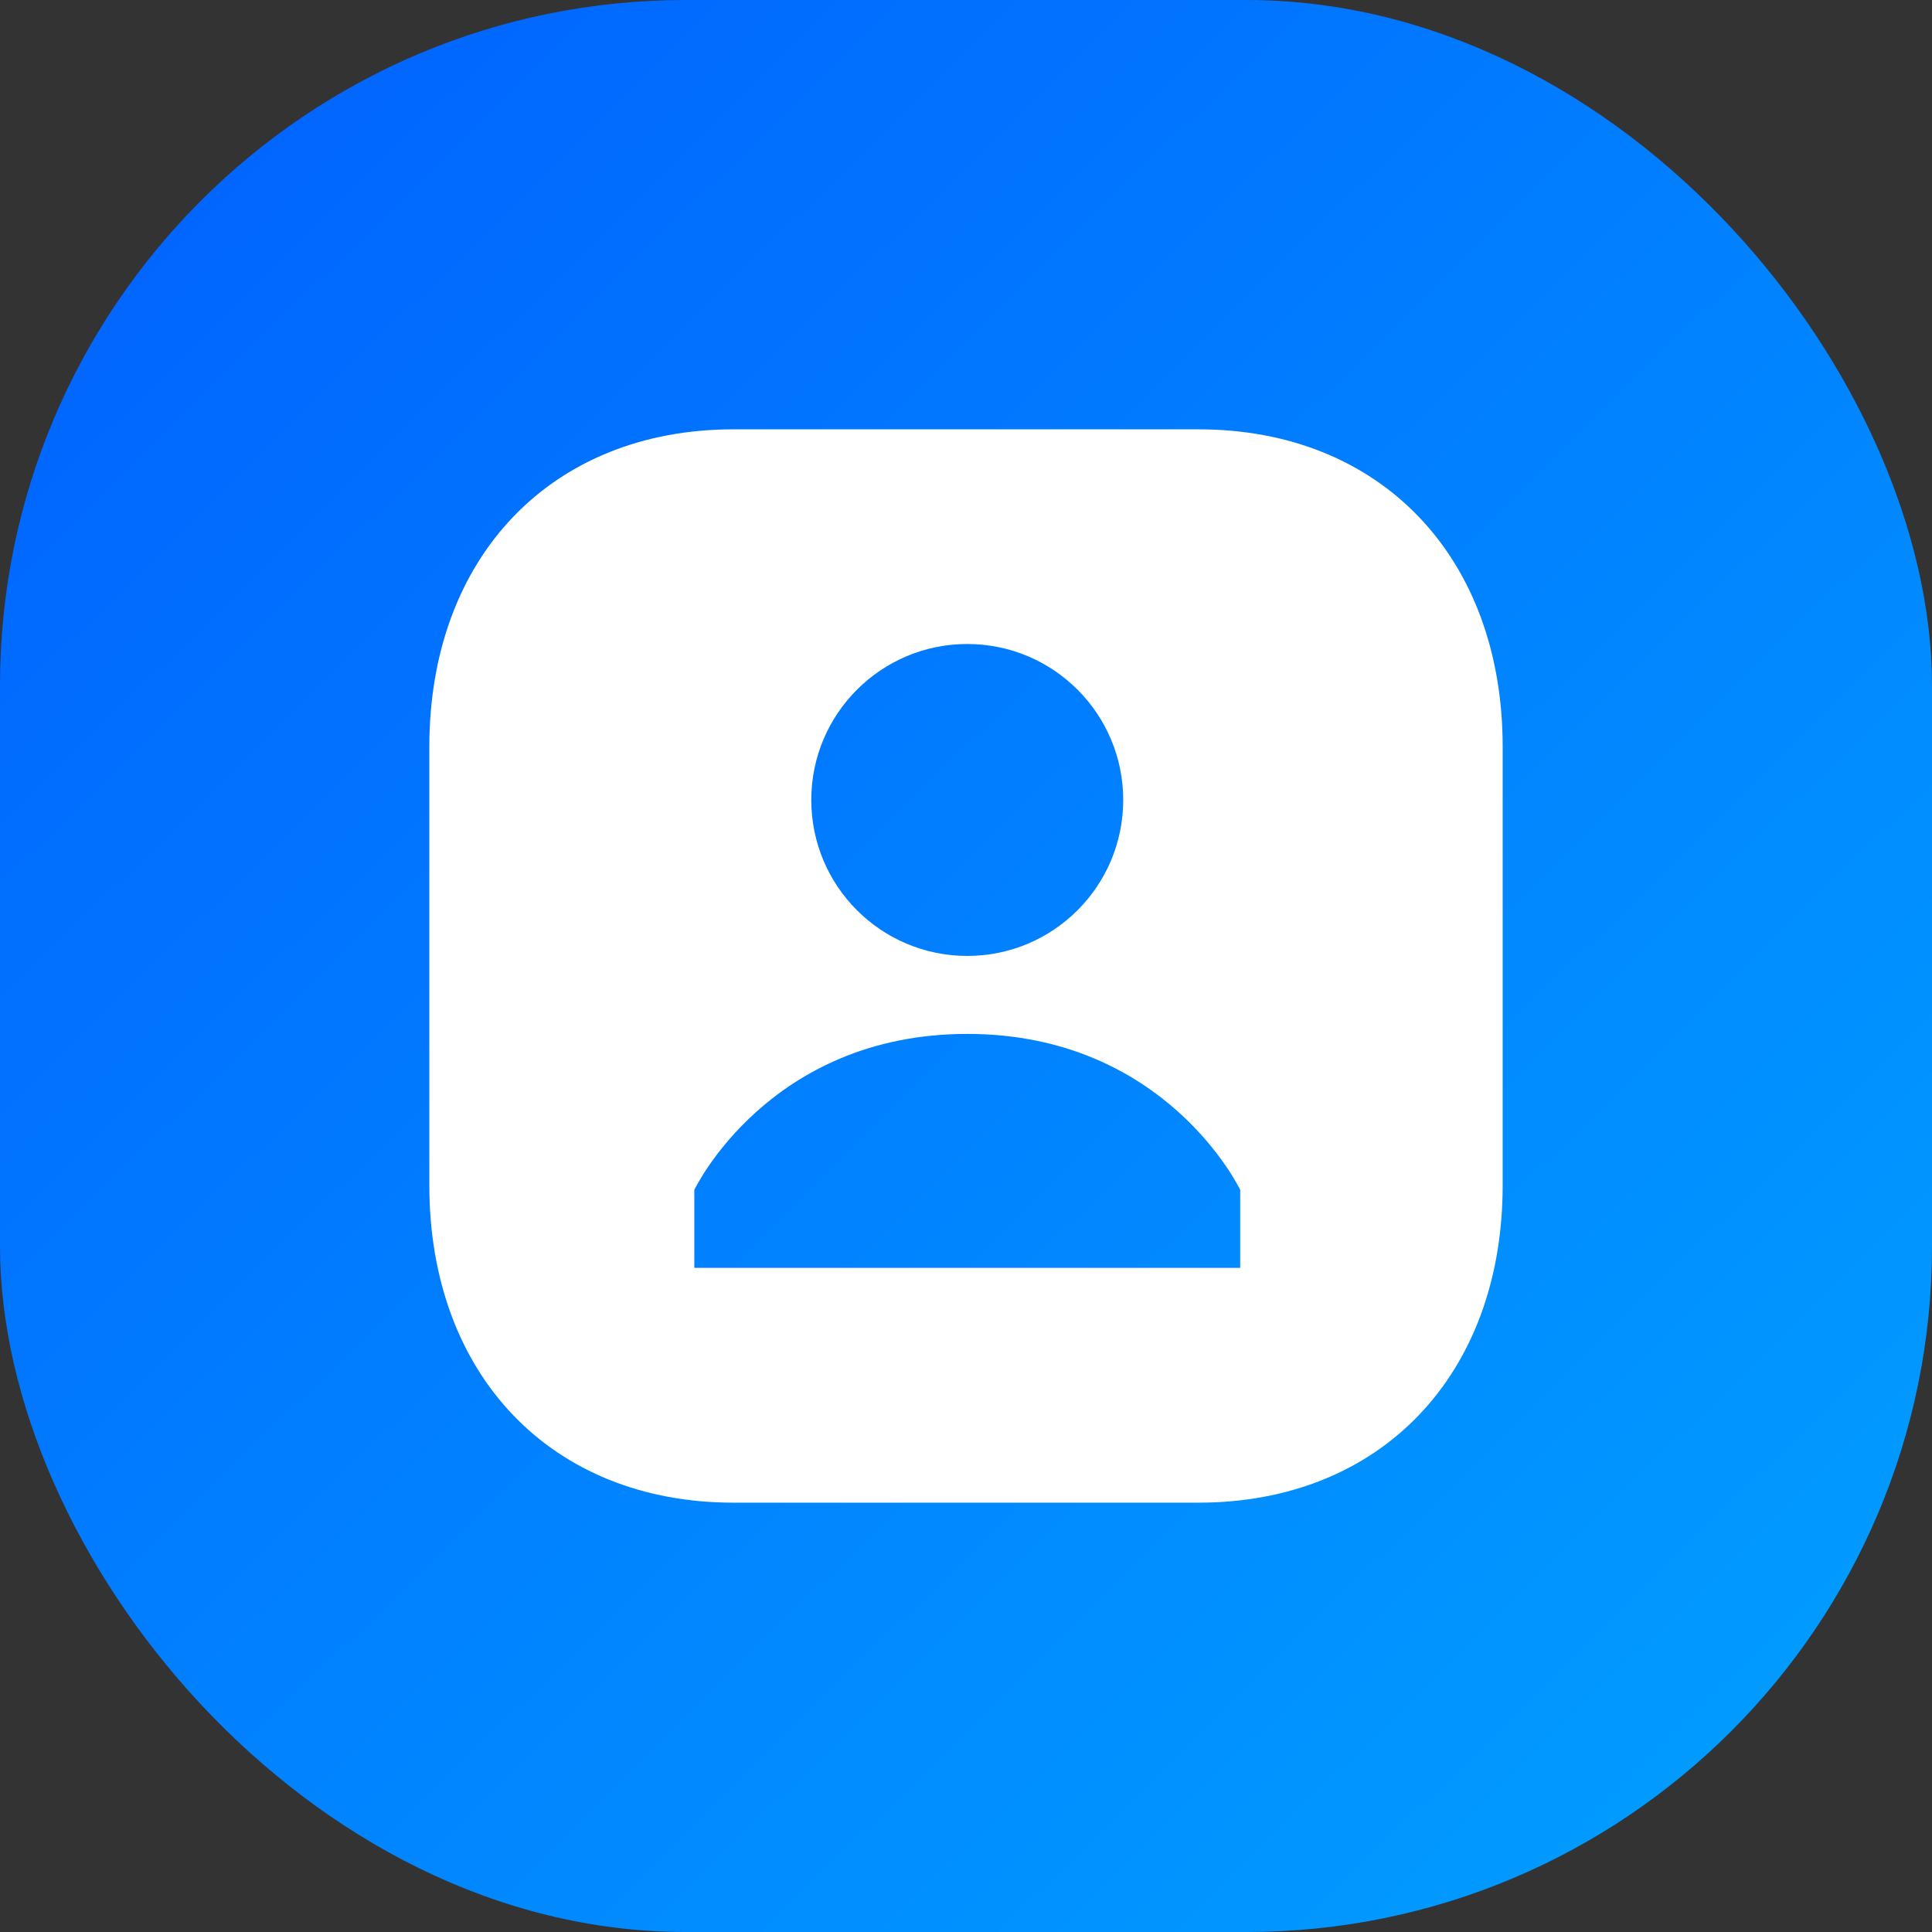 <svg width="72" height="72" viewBox="0 0 72 72" fill="none" xmlns="http://www.w3.org/2000/svg">
<rect x="0" y="0" width="72" height="72" fill="#333333" stroke="none"/>
<rect width="72" height="72" rx="25.55" fill="url(#paint0_linear_632_20571)"/>
<path fill-rule="evenodd" clip-rule="evenodd" d="M27.332 56H44.666C51.446 56 56 51.246 56 44.169V27.833C56 20.756 51.446 16 44.668 16H27.332C20.554 16 16 20.756 16 27.833V44.169C16 51.246 20.554 56 27.332 56ZM36.047 35.625C39.257 35.625 41.859 33.023 41.859 29.812C41.859 26.602 39.257 24 36.047 24C32.837 24 30.234 26.602 30.234 29.812C30.234 33.023 32.837 35.625 36.047 35.625ZM46.219 44.344C46.219 44.344 43.458 38.531 36.047 38.531C28.636 38.531 25.875 44.344 25.875 44.344V47.25H46.219V44.344Z" fill="white"/>
<defs>
<linearGradient id="paint0_linear_632_20571" x1="-6.895" y1="-11.033" x2="67.575" y2="64.817" gradientUnits="userSpaceOnUse">
<stop stop-color="#0157FF"/>
<stop offset="1" stop-color="#019CFF"/>
</linearGradient>
</defs>
</svg>
